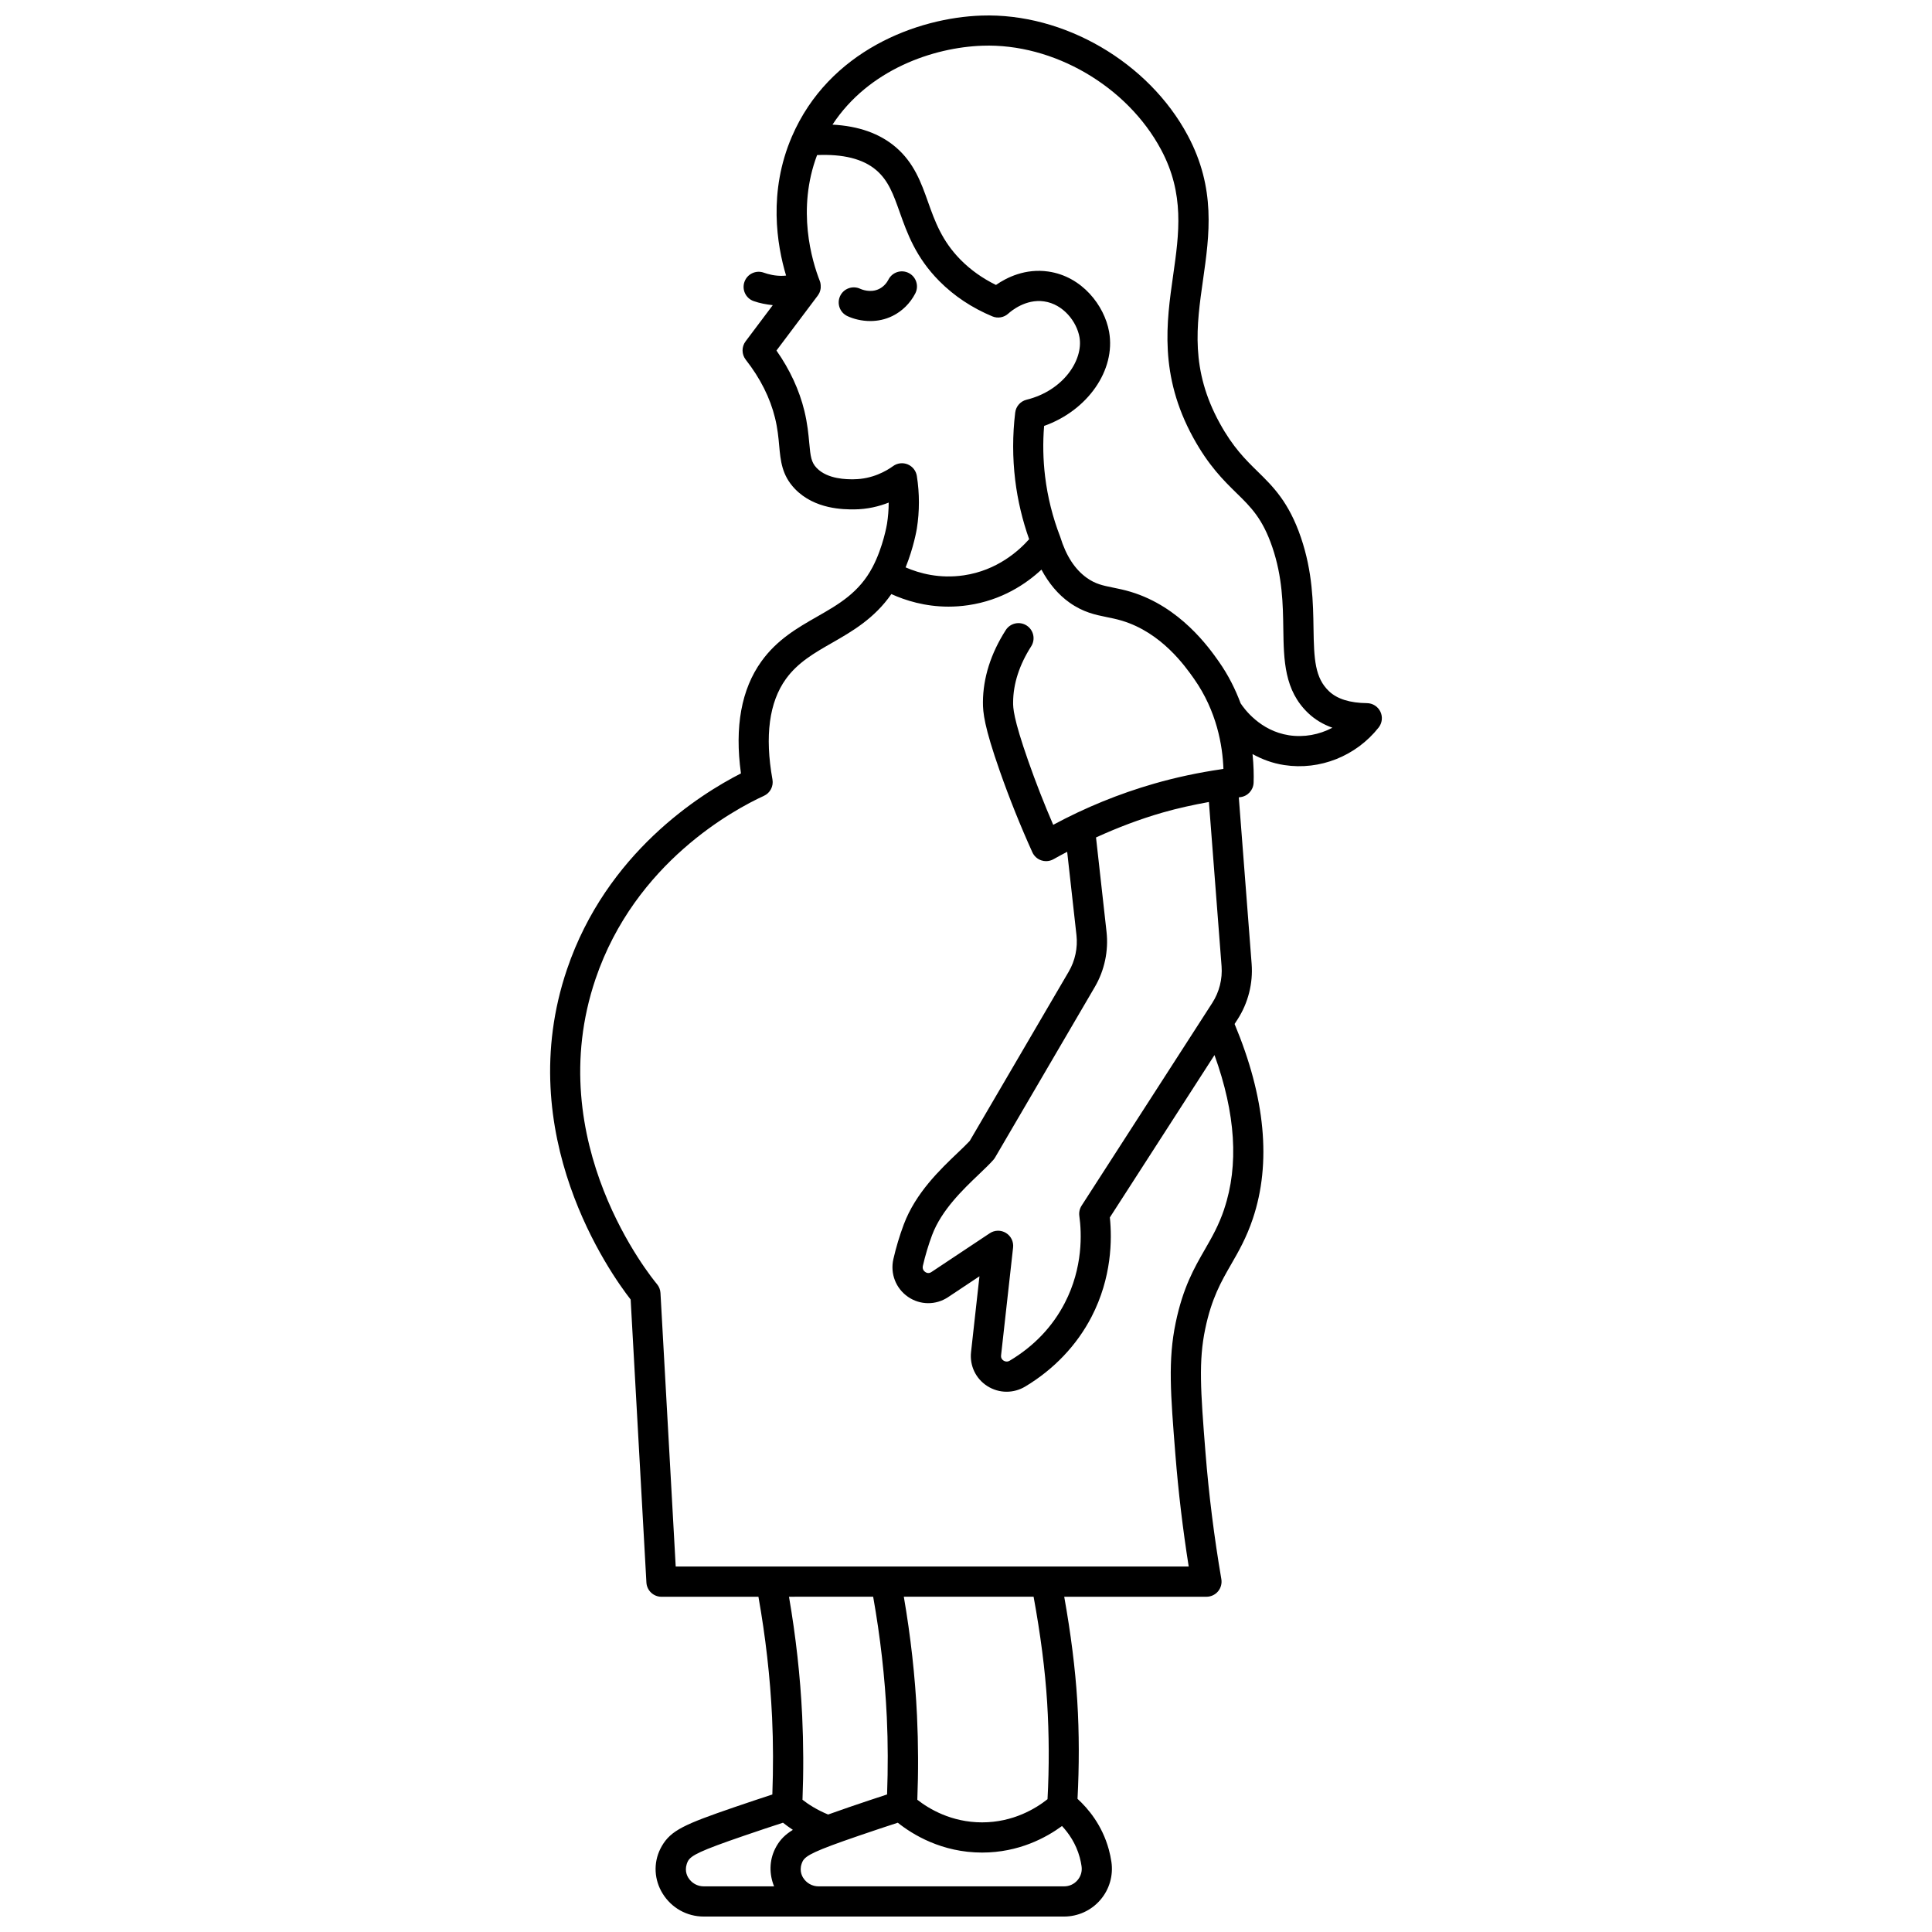<?xml version="1.0" encoding="UTF-8"?>
<!-- Uploaded to: ICON Repo, www.svgrepo.com, Generator: ICON Repo Mixer Tools -->
<svg width="800px" height="800px" version="1.1" viewBox="144 144 512 512" xmlns="http://www.w3.org/2000/svg">
 <defs>
  <clipPath id="a">
   <path d="m289 148.09h222v503.81h-222z"/>
  </clipPath>
 </defs>
 <g clip-path="url(#a)">
  <path d="m509.82 332.61c-0.66-1.375-2.039-2.254-3.566-2.269-4.508-0.047-7.887-1.105-10.035-3.141-3.75-3.555-4.004-8.43-4.125-16.746-0.102-6.637-0.223-14.898-3.336-24.016-3.199-9.391-7.402-13.508-11.465-17.484-3.211-3.148-6.535-6.402-10.055-12.816-7.809-14.219-6.16-25.777-4.414-38.023 1.691-11.891 3.441-24.184-4.059-38.219-10.383-19.422-32.809-32.516-54.637-31.77-17.059 0.562-40.461 9.305-50.27 32.07-6.309 14.645-3.973 28.711-1.539 36.828-0.219 0.016-0.441 0.062-0.66 0.066-2.266 0.094-4.109-0.426-5.25-0.832-2.074-0.746-4.367 0.332-5.113 2.414-0.746 2.078 0.332 4.371 2.41 5.113 1.613 0.574 3.344 0.895 5.09 1.086l-7.207 9.59c-1.086 1.445-1.066 3.438 0.047 4.867 3.852 4.914 6.457 10.109 7.758 15.434 0.688 2.812 0.906 5.207 1.098 7.316 0.367 4.047 0.715 7.863 4.144 11.449 5.293 5.535 13.121 5.461 15.656 5.469 3.562-0.02 6.676-0.801 9.223-1.805-0.004 1.891-0.156 3.777-0.449 5.644-0.008 0.062-1.008 6.117-3.84 11.48-3.547 6.734-8.957 9.828-14.688 13.102-5.207 2.981-10.59 6.059-14.758 11.852-5.312 7.387-7.129 17.363-5.418 29.691-10.801 5.504-35.617 21.027-46.09 51.891-14.859 43.762 11.551 80.727 16.859 87.535l4.176 75c0.121 2.121 1.871 3.773 3.996 3.773h25.691c1.875 10.555 3.113 21.281 3.617 31.941 0.32 6.785 0.312 13.648 0.07 20.457-2.887 0.945-6.297 2.074-10.117 3.383-13.148 4.512-16.746 6.106-19.18 10.297-0.121 0.215-0.25 0.457-0.383 0.719-1.879 3.785-1.648 8.23 0.617 11.875 2.352 3.801 6.426 6.074 10.883 6.074h95.473c3.703 0 7.215-1.602 9.629-4.41 2.402-2.785 3.469-6.469 2.93-10.102-0.156-1.051-0.379-2.141-0.684-3.258-1.773-6.477-5.488-10.867-8.293-13.426 0.449-8.645 0.465-17.379-0.07-26.016-0.527-8.543-1.715-17.809-3.453-27.539h37.695c1.176 0 2.297-0.52 3.055-1.418s1.082-2.086 0.887-3.25c-1.91-11.18-3.324-22.465-4.203-33.547-1.324-16.617-1.832-24.324-0.07-32.762 1.688-8.105 4.195-12.465 6.848-17.078 1.996-3.457 4.055-7.039 5.766-12.129 4.969-14.77 3.305-32.137-4.832-51.609l0.809-1.25c2.785-4.324 4.102-9.527 3.711-14.664l-3.402-44.137c0.129-0.016 0.25-0.043 0.379-0.059 1.965-0.223 3.465-1.848 3.543-3.82 0.074-2.012 0.016-4.637-0.285-7.598 2.391 1.32 5.156 2.422 8.43 2.918 9.41 1.441 18.996-2.371 24.984-9.945 0.945-1.195 1.129-2.82 0.473-4.199zm-139.57-61.598c-1.746 0.02-6.926 0.035-9.832-3.004-1.441-1.504-1.633-3.031-1.961-6.644-0.207-2.269-0.469-5.098-1.293-8.488-1.348-5.527-3.832-10.891-7.394-15.98l10.461-13.918c0.039-0.035 0.059-0.094 0.102-0.133l0.391-0.52c0.012-0.02 0.02-0.039 0.031-0.059 0.18-0.262 0.344-0.512 0.461-0.809 0.145-0.348 0.23-0.711 0.277-1.086 0.008-0.105 0-0.207 0.004-0.312 0.02-0.535-0.039-1.078-0.242-1.598-2.09-5.324-6.168-18.945-0.719-33.363 6.828-0.301 12.145 0.98 15.645 3.965 3.269 2.785 4.582 6.477 6.242 11.148 1.996 5.613 4.254 11.98 10.504 18.285 3.898 3.93 8.621 7.078 14.043 9.344 1.43 0.605 3.09 0.32 4.242-0.734 0.727-0.66 4.609-3.938 9.477-3.231 5.129 0.738 8.66 5.422 9.379 9.457 1.082 6.082-4.289 14.203-14.016 16.602-1.613 0.398-2.812 1.75-3.012 3.398-0.723 5.938-0.723 11.969 0 17.914 0.656 5.402 1.938 10.703 3.691 15.652-2.695 3.039-8.469 8.277-17.297 9.57-6.398 0.949-11.758-0.5-15.438-2.102 2.144-5.285 2.934-10.023 2.977-10.27 0.73-4.613 0.73-9.312 0-13.953-0.215-1.375-1.133-2.539-2.414-3.074-1.281-0.527-2.75-0.363-3.879 0.457-1.789 1.293-5.508 3.457-10.43 3.484zm5.148 296.14c1.875 10.566 3.117 21.293 3.617 31.941 0.32 6.785 0.312 13.648 0.07 20.457-2.887 0.945-6.297 2.074-10.117 3.383-2.09 0.715-3.863 1.344-5.508 1.934-2.93-1.207-5.25-2.699-6.793-3.91 0.293-7.394 0.262-14.867-0.082-22.238-0.5-10.535-1.699-21.125-3.496-31.566l22.309-0.004zm-48.996 74.453c-0.383-0.613-1.168-2.246-0.082-4.41 0.879-1.512 3.148-2.691 14.832-6.699 3.938-1.352 7.422-2.508 10.348-3.457 0.738 0.586 1.605 1.223 2.617 1.895-2.035 1.246-3.309 2.543-4.324 4.293-0.121 0.215-0.25 0.457-0.383 0.719-1.562 3.156-1.582 6.734-0.27 9.957h-18.641c-1.672 0.004-3.207-0.855-4.098-2.297zm104.22-3.039c0.199 1.352-0.18 2.668-1.074 3.707-0.906 1.055-2.176 1.633-3.57 1.633h-65.055c-1.672 0-3.207-0.859-4.098-2.301-0.379-0.613-1.168-2.246-0.082-4.41 0.879-1.512 3.148-2.691 14.832-6.699 3.938-1.352 7.418-2.504 10.344-3.457 3.898 3.106 11.645 7.91 22.344 7.91 9.746 0 17.004-3.973 21.176-7.035 1.766 1.906 3.684 4.602 4.703 8.324 0.211 0.801 0.371 1.578 0.48 2.328zm-9.117-43.387c0.523 8.504 0.559 17.117 0.098 25.625-3.019 2.41-9.043 6.144-17.344 6.144-8.137 0-14.082-3.586-17.16-5.996 0.293-7.398 0.262-14.867-0.082-22.238-0.496-10.523-1.695-21.117-3.496-31.566h34.391c1.824 9.949 3.055 19.383 3.594 28.031zm46.93-130.77c-1.465 4.344-3.238 7.426-5.117 10.691-2.852 4.953-5.801 10.078-7.75 19.434-2.066 9.922-1.359 18.84-0.07 35.031 0.777 9.777 1.961 19.707 3.523 29.586h-135.95l-4.039-72.5c-0.047-0.863-0.371-1.684-0.926-2.348-1.273-1.516-30.957-37.629-16.27-80.895 10.477-30.855 36.789-44.918 44.605-48.496 1.66-0.754 2.594-2.547 2.269-4.344-2.066-11.516-0.867-20.473 3.555-26.621 3.156-4.387 7.57-6.91 12.238-9.582 5.305-3.035 11.215-6.441 15.719-12.926 3.719 1.688 8.914 3.328 15.141 3.328 1.668 0 3.41-0.117 5.215-0.383 8.922-1.309 15.309-5.617 19.418-9.426 1.922 3.59 4.371 6.559 7.426 8.73 3.652 2.586 6.828 3.234 9.902 3.859 1.242 0.25 2.555 0.512 4.004 0.949 10.496 3.156 16.762 12.066 19.121 15.418 6.027 8.574 7.555 17.711 7.773 23.848-0.164 0.023-0.324 0.062-0.488 0.09-0.012 0-0.02-0.004-0.031-0.004-0.031 0.004-0.055 0.023-0.094 0.023-5.981 0.871-11.934 2.137-17.742 3.805-9.254 2.66-18.238 6.324-26.75 10.914-2.41-5.578-4.621-11.234-6.602-16.879-4.047-11.535-4.031-14.18-4.023-15.598 0.027-4.914 1.641-9.898 4.785-14.82 1.191-1.863 0.648-4.336-1.211-5.527-1.859-1.184-4.332-0.645-5.523 1.215-3.973 6.219-6.008 12.637-6.051 19.082-0.016 2.754 0.316 6.441 4.473 18.293 2.531 7.211 5.43 14.445 8.625 21.512 0.469 1.031 1.348 1.816 2.422 2.16 0.398 0.129 0.809 0.191 1.219 0.191 0.699 0 1.395-0.184 2.012-0.543 1.172-0.684 2.383-1.293 3.574-1.934l2.461 22.078c0.371 3.348-0.355 6.785-2.051 9.68l-26.234 44.859c-0.824 0.895-1.898 1.914-3.106 3.07-4.75 4.523-11.246 10.719-14.383 19.09-1.113 2.977-2.035 6.055-2.746 9.156-0.879 3.848 0.645 7.773 3.879 10.008 3.199 2.207 7.371 2.242 10.617 0.082l8.316-5.531-2.227 20.07c-0.402 3.598 1.238 7.055 4.277 9.004 1.574 1.012 3.359 1.52 5.144 1.52 1.699 0 3.398-0.457 4.93-1.371 7.609-4.559 13.691-10.957 17.594-18.512 5.352-10.359 5.449-20.434 4.84-26.305l27.73-43.031c5.602 15.496 6.477 29.191 2.57 40.797zm-0.707-64.352c0.262 3.398-0.613 6.848-2.453 9.711l-34.641 53.746c-0.52 0.805-0.73 1.766-0.602 2.719 0.641 4.59 0.988 13.695-3.84 23.039-3.262 6.32-8.172 11.477-14.594 15.316-0.75 0.457-1.402 0.148-1.648-0.012-0.344-0.219-0.734-0.641-0.656-1.395l3.184-28.582c0.172-1.543-0.562-3.047-1.891-3.856-1.328-0.812-3.004-0.781-4.293 0.082l-15.449 10.273c-0.688 0.461-1.273 0.258-1.648-0.004-0.324-0.223-0.832-0.73-0.625-1.645 0.633-2.75 1.453-5.492 2.438-8.133 2.492-6.648 8.227-12.117 12.41-16.105 1.527-1.457 2.863-2.738 3.832-3.836 0.172-0.195 0.324-0.406 0.457-0.629l26.441-45.215c2.555-4.371 3.656-9.555 3.09-14.602l-2.785-24.996c5.723-2.613 11.605-4.856 17.633-6.59 4.031-1.16 8.145-2.051 12.285-2.805zm17.844-61.207c-7.672-1.172-11.91-7.102-12.797-8.469-1.367-3.644-3.191-7.387-5.781-11.066-2.527-3.59-10.211-14.531-23.359-18.48-1.711-0.512-3.25-0.832-4.715-1.125-2.668-0.543-4.594-0.934-6.867-2.543-3.168-2.25-5.519-5.82-7.082-10.895-1.996-5.144-3.344-10.527-4.008-15.988-0.539-4.445-0.629-8.945-0.262-13.41 11.461-4.051 19.039-14.738 17.223-24.945-1.242-6.961-7.172-14.684-16.109-15.969-6.117-0.879-11.047 1.59-13.875 3.555-3.566-1.75-6.703-3.977-9.344-6.644-4.992-5.039-6.852-10.27-8.652-15.332-1.812-5.102-3.688-10.383-8.586-14.559-4.231-3.606-9.844-5.594-16.742-5.949 9.594-14.637 26.785-20.488 39.77-20.918 18.801-0.656 38.312 10.707 47.316 27.555 6.266 11.723 4.773 22.211 3.191 33.316-1.766 12.395-3.766 26.441 5.324 43 4.094 7.449 8.012 11.289 11.469 14.68 3.859 3.773 6.906 6.762 9.496 14.352 2.699 7.926 2.812 15.168 2.906 21.559 0.129 8.426 0.246 16.391 6.625 22.43 1.77 1.68 3.906 2.961 6.383 3.852-3.496 1.855-7.527 2.602-11.523 1.996z"/>
 </g>
 <path d="m386.57 221.74c1.004-1.969 0.227-4.379-1.738-5.387-1.977-1.008-4.375-0.227-5.383 1.738-0.324 0.633-1.07 1.789-2.465 2.477-2.336 1.156-4.758 0.09-5.027-0.039-2-0.926-4.383-0.074-5.316 1.926-0.938 2.004-0.07 4.383 1.926 5.316 1.617 0.75 3.75 1.309 6.062 1.309 1.91 0 3.941-0.379 5.898-1.348 2.562-1.258 4.707-3.391 6.043-5.992z"/>
</svg>